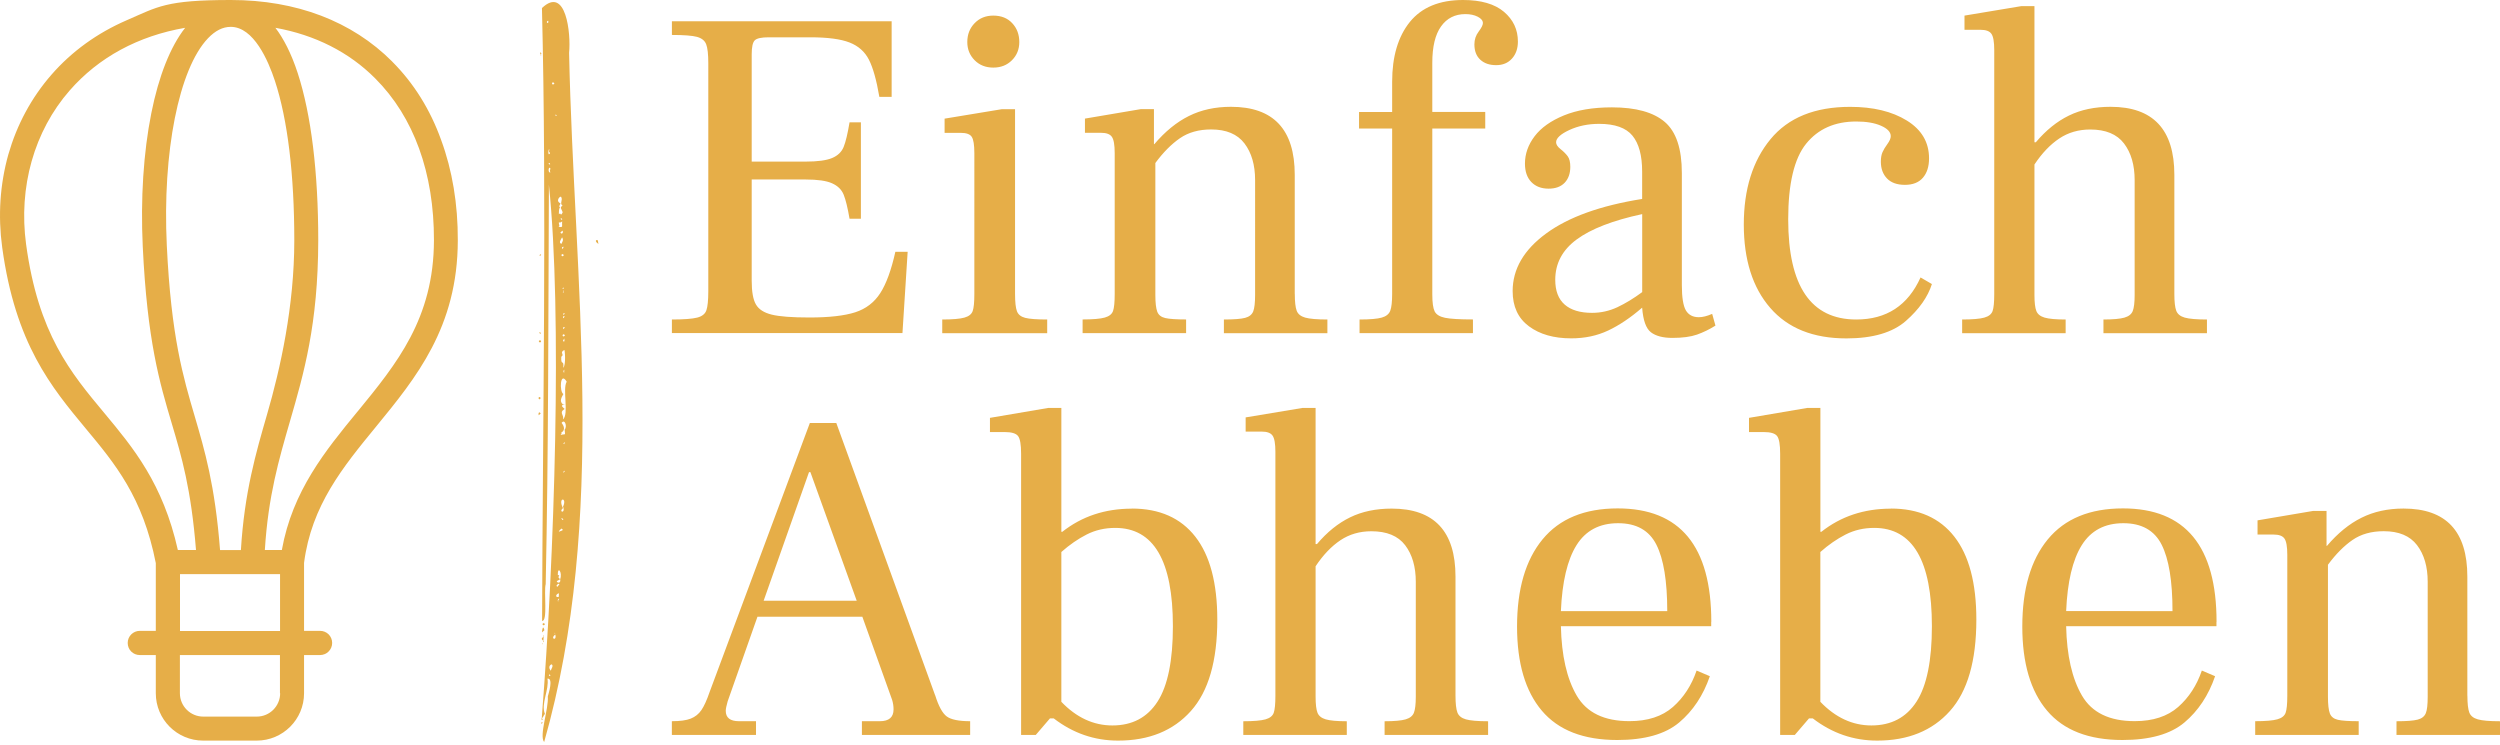 <svg xmlns="http://www.w3.org/2000/svg" id="Ebene_1" version="1.1" viewBox="0 0 5000 1489.8"><defs><style>.st0{fill:#e6ae48}</style></defs><path id="id-D6z1nYkh14" d="M1343.8 666.4V639c23.9 0 40.8-1.3 50.6-3.8 9.8-2.5 15.9-7.4 18.4-14.7 2.5-7.2 3.8-20 3.8-38.3V126.7c0-18.3-1.4-31-4.3-38.3-2.8-7.2-9-12.1-18.4-14.7-9.5-2.5-26.2-3.8-50.1-3.8V42.5h439.5v151.2h-24.6c-5.7-33.4-12.6-58.1-20.8-74.2-8.2-16.1-21.1-27.6-38.8-34.5-17.6-6.9-43.8-10.4-78.5-10.4h-83.2c-14.5 0-23.8 2-27.9 6.1-4.1 4.1-6.1 13.4-6.1 27.9v214.6h107.8c23.9 0 41.6-2.4 52.9-7.1s19.1-12.1 23.2-22.2c4.1-10.1 8-26.5 11.8-49.2h22.7v192.8h-22.7c-3.8-22.1-7.7-38.1-11.8-48.2-4.1-10.1-11.8-17.6-23.2-22.7s-29-7.6-52.9-7.6h-107.8v202.3c0 22.1 2.8 38 8.5 47.7 5.7 9.8 16.2 16.5 31.7 20.3 15.4 3.8 40.5 5.7 75.1 5.7 39.7 0 70.3-3.5 91.7-10.4s38.1-19.7 50.1-38.3c12-18.6 22.1-46.2 30.2-82.7h24.6l-10.4 162.6h-461.3Zm642.8-531.2c-15.1 0-27.6-4.9-37.3-14.7s-14.7-21.9-14.7-36.4c0-15.1 4.9-27.7 14.7-37.8s22.2-15.1 37.3-15.1c15.8 0 28.4 5 37.8 15.1 9.5 10.1 14.2 22.7 14.2 37.8 0 14.5-4.9 26.6-14.7 36.4-9.8 9.8-22.2 14.7-37.3 14.7Zm-102.1 531.2V639c20.8 0 35.6-1.3 44.4-3.8 8.8-2.5 14.3-6.9 16.5-13.2 2.2-6.3 3.3-17.6 3.3-34V306.3c0-16.4-1.7-27.3-5.2-32.6-3.5-5.4-10.9-8-22.2-8h-32.1v-28.4l114.4-18.9h26.5V588c0 16.4 1.3 27.9 3.8 34.5 2.5 6.6 8 11 16.5 13.2 8.5 2.2 23.2 3.3 44 3.3v27.4h-209.8Zm705.1-78.5c0 15.8 1.3 26.9 3.8 33.6 2.5 6.6 8.2 11.2 17 13.7s23.6 3.8 44.4 3.8v27.4h-207V639c20.2 0 34.3-1.1 42.5-3.3 8.2-2.2 13.5-6.5 16.1-12.8 2.5-6.3 3.8-17.3 3.8-33.1V360.1c0-30.2-7.1-54.7-21.3-73.3-14.2-18.6-36.4-27.9-66.6-27.9-24.6 0-45.4 5.8-62.4 17.5s-33.4 28.2-49.2 49.6v263.7c0 15.8 1.3 26.9 3.8 33.6s7.9 10.9 16.1 12.8 22.1 2.8 41.6 2.8v27.4h-207v-27.4c20.8 0 35.6-1.3 44.4-3.8 8.8-2.5 14.3-6.9 16.5-13.2 2.2-6.3 3.3-17.6 3.3-34V306.2c0-16.4-1.9-27.3-5.7-32.6-3.8-5.4-11-8-21.7-8h-32.1v-28.4l111.5-18.9h26.5v69.9h.9c21.4-25.2 44.4-44 69-56.2 24.6-12.3 52.6-18.4 84.1-18.4 85.1 0 127.6 45.4 127.6 136.1v238.2Zm129.5 78.5V639c20.8 0 35.6-1.3 44.4-3.8 8.8-2.5 14.5-7.1 17-13.7s3.8-17.8 3.8-33.6V257.1h-66.2V224h66.2v-60.5c0-50.4 11.8-90.3 35.4-119.6C2843.4 14.7 2878.9 0 2926.1 0c35.9 0 63.2 7.9 81.8 23.6 18.6 15.8 27.9 35.6 27.9 59.5 0 13.9-3.9 25.2-11.8 34s-18.4 13.2-31.7 13.2c-13.2 0-23.8-3.6-31.7-10.9s-11.8-17.5-11.8-30.7c0-9.5 2.8-18 8.5-25.5 5.7-7.6 8.5-13.2 8.5-17 0-5-3.5-9.3-10.4-12.8s-15.1-5.2-24.6-5.2c-20.8 0-37 8.2-48.7 24.6-11.7 16.4-17.5 40.6-17.5 72.8v98.3h105.9V257h-105.9v331.8c0 16.4 1.6 27.7 4.7 34 3.2 6.3 10.1 10.6 20.8 12.8 10.7 2.2 29.3 3.3 55.8 3.3v27.4H2719Zm705.2-38.8 6.6 23.6c-12 7.6-24.3 13.5-36.9 18-12.6 4.4-29 6.6-49.2 6.6-18.9 0-33.2-3.8-43-11.3-9.8-7.6-15.6-23.9-17.5-49.2-23.3 20.2-46 35.4-68.1 45.8-22.1 10.4-46.6 15.6-73.7 15.6-34.7 0-62.9-8-84.6-24.1-21.7-16.1-32.6-39.5-32.6-70.4 0-44.1 22.4-82.6 67.1-115.3 44.7-32.8 108.7-55.8 191.9-69v-54.8c0-32.1-6.5-56.1-19.4-71.8s-35.1-23.6-66.6-23.6c-22.1 0-41.9 4.1-59.6 12.3-17.6 8.2-26.5 16.4-26.5 24.6 0 4.4 3 9 9 13.7s10.7 9.5 14.2 14.2c3.5 4.7 5.2 11.8 5.2 21.3 0 13.2-3.8 23.8-11.3 31.7-7.6 7.9-18.3 11.8-32.1 11.8-14.5 0-26-4.4-34.5-13.2-8.5-8.8-12.8-21.1-12.8-36.9 0-19.5 6.5-37.8 19.4-54.8 12.9-17 32.5-30.9 58.6-41.6 26.2-10.7 58.1-16.1 95.9-16.1 47.9 0 83.2 9.8 105.9 29.3 22.7 19.5 34 53.6 34 102.1v224c0 24.6 2.7 41.4 8 50.6 5.4 9.1 14 13.7 26 13.7 7.6 0 16.4-2.2 26.5-6.6Zm-313.8-68c0 22.1 6.3 38.6 18.9 49.6 12.6 11 30.9 16.5 54.8 16.5 17.6 0 34.5-3.8 50.6-11.3 16.1-7.6 32.6-17.6 49.6-30.2v-156c-58.6 12.6-102.2 29.5-130.9 50.6-28.7 21.1-43 48-43 80.8Zm582.2 117.2c-66.2 0-116.9-20.3-152.2-61-35.3-40.6-52.9-96.3-52.9-166.8 0-70.6 17.8-127.4 53.4-170.6 35.6-43.2 88.7-64.7 159.3-64.7 46 0 83.8 9.1 113.4 27.4s44.4 43.5 44.4 75.6c0 16.4-4.1 29.3-12.3 38.8s-20.2 14.2-35.9 14.2c-15.8 0-27.7-4.3-35.9-12.8s-12.3-19.7-12.3-33.6c0-7.6 1.1-13.9 3.3-18.9 2.2-5 5.5-10.6 9.9-16.5 4.4-6 6.6-11.2 6.6-15.6 0-8.2-6.5-15.1-19.4-20.8-12.9-5.7-29.5-8.5-49.6-8.5-42.9 0-76.2 14.8-100.2 44.4-23.9 29.6-35.9 80-35.9 151.2 0 133.6 45.4 200.4 136.1 200.4 60.5 0 103.3-28 128.6-84.1l22.7 13.2c-8.2 25.8-25.5 50.4-52 73.7-26.5 23.3-66.2 35-119.1 35Zm656-88.9c0 15.8 1.3 26.9 3.8 33.6 2.5 6.6 8.2 11.2 17 13.7s23.6 3.8 44.4 3.8v27.4h-207V639c19.5 0 33.6-1.3 42.1-3.8s14-6.9 16.5-13.2c2.5-6.3 3.8-17 3.8-32.1V360.2c0-30.2-7.1-54.7-21.3-73.3-14.2-18.6-36.7-27.9-67.6-27.9-23.3 0-44 6-61.9 18-18 12-34.5 29.3-49.6 52v260.9c0 15.1 1.3 25.8 3.8 32.1 2.5 6.3 8 10.7 16.5 13.2s22.5 3.8 42.1 3.8v27.4h-207V639c20.8 0 35.6-1.3 44.4-3.8 8.8-2.5 14.3-6.9 16.5-13.2 2.2-6.3 3.3-17.6 3.3-34V100.2c0-16.4-1.9-27.3-5.7-32.6-3.8-5.4-11-8-21.7-8H3929V31.2l113.4-18.9h26.5v272.2h2.8c20.2-23.9 42.2-41.7 66.2-53.4 23.9-11.7 51.7-17.5 83.2-17.5 85.1 0 127.6 45.4 127.6 136.1v238.2Zm-2478.4 802.5c6.9 22.1 14.7 36.2 23.2 42.5 8.5 6.3 24.1 9.5 46.8 9.5v27.4h-216.5v-27.4h35.9c18.3 0 27.4-7.9 27.4-23.6 0-6.3-.9-12.6-2.8-18.9l-59.6-166.4h-209.8l-59.6 169.2c-2.5 8.8-3.8 15.1-3.8 18.9 0 13.9 8.8 20.8 26.5 20.8h34v27.4h-168.3v-27.4c16.4 0 29-1.7 37.8-5.2s15.9-9.1 21.3-17 10.9-20 16.5-36.4L1619.7 846h52.9l197.6 544.5Zm-343.1-189h186.2l-92.6-257.1h-2.8l-90.7 257.1Zm736.3-184.3c55.5 0 97.8 18.7 127.1 56.2 29.3 37.5 44 92.8 44 165.9 0 82.6-17.6 143.5-52.9 182.9-35.3 39.4-83.8 59.1-145.6 59.1-47.3 0-90.1-14.8-128.6-44.4h-7.6l-28.4 33.1h-29.3V907.5c0-18.3-2-30.1-6.1-35.4-4.1-5.4-13.1-8-26.9-8h-29.3v-28.4l116.3-19.8h26.5v247.7h1.9c39.1-30.9 85.4-46.3 139-46.3Zm-38.7 433.8c39.7 0 69.8-15.9 90.3-47.7 20.5-31.8 30.7-82.1 30.7-150.8 0-131.1-38.4-196.6-115.3-196.6-20.8 0-39.9 4.4-57.2 13.2-17.3 8.8-34.2 20.5-50.6 35v299.6c30.2 31.5 64.3 47.3 102.1 47.3Zm686.2-59.5c0 15.8 1.3 26.9 3.8 33.6 2.5 6.6 8.2 11.2 17 13.7s23.6 3.8 44.4 3.8v27.4h-207v-27.4c19.5 0 33.6-1.3 42.1-3.8s14-6.9 16.5-13.2c2.5-6.3 3.8-17 3.8-32.1v-229.7c0-30.2-7.1-54.7-21.3-73.3-14.2-18.6-36.7-27.9-67.6-27.9-23.3 0-44 6-61.9 18s-34.5 29.3-49.6 52v260.9c0 15.1 1.3 25.8 3.8 32.1 2.5 6.3 8 10.7 16.5 13.2s22.5 3.8 42.1 3.8v27.4h-207v-27.4c20.8 0 35.6-1.3 44.4-3.8 8.8-2.5 14.3-6.9 16.5-13.2 2.2-6.3 3.3-17.6 3.3-34V903.8c0-16.4-1.9-27.3-5.7-32.6-3.8-5.4-11-8-21.7-8h-32.1v-28.4l113.4-18.9h26.5v272.2h2.8c20.2-23.9 42.2-41.7 66.2-53.4 23.9-11.7 51.7-17.5 83.2-17.5 85.1 0 127.6 45.4 127.6 136.1v238.2Zm511.4-147.5v8.5h-300.6c1.3 58.6 11.8 104.9 31.7 138.9s55 51 105.4 51c36.5 0 65.5-9.5 87-28.4 21.4-18.9 37.2-43.2 47.3-72.8l26.5 11.3c-13.2 38.4-33.7 69.3-61.4 92.6-27.7 23.3-69 35-123.8 35-67.4 0-117.7-19.5-150.8-58.6-33.1-39.1-49.6-95.2-49.6-168.3 0-75 17-133.1 51-174.4 34-41.3 84.1-61.9 150.3-61.9 124.8 0 187.2 75.6 187.2 226.9Zm-300.6-21.7h212.7c0-59.9-7.2-104.1-21.7-132.8-14.5-28.7-40-43-76.6-43-37.2 0-64.9 14.7-83.2 44-18.3 29.3-28.7 73.3-31.2 131.9Zm659.8-205.1c55.5 0 97.8 18.7 127.1 56.2 29.3 37.5 44 92.8 44 165.9 0 82.6-17.6 143.5-52.9 182.9-35.3 39.4-83.8 59.1-145.6 59.1-47.3 0-90.1-14.8-128.6-44.4h-7.6l-28.4 33.1h-29.3V907.5c0-18.3-2-30.1-6.1-35.4-4.1-5.4-13.1-8-26.9-8H3498v-28.4l116.3-19.8h26.5v247.7h1.9c39.1-30.9 85.4-46.3 139-46.3Zm-38.8 433.8c39.7 0 69.8-15.9 90.3-47.7 20.5-31.8 30.7-82.1 30.7-150.8 0-131.1-38.4-196.6-115.3-196.6-20.8 0-39.9 4.4-57.2 13.2-17.3 8.8-34.2 20.5-50.6 35v299.6c30.2 31.5 64.3 47.3 102.1 47.3Zm690.1-207v8.5h-300.6c1.3 58.6 11.8 104.9 31.7 138.9s55 51 105.4 51c36.5 0 65.5-9.5 87-28.4 21.4-18.9 37.2-43.2 47.3-72.8l26.5 11.3c-13.2 38.4-33.7 69.3-61.4 92.6-27.7 23.3-69 35-123.8 35-67.4 0-117.7-19.5-150.8-58.6-33.1-39.1-49.6-95.2-49.6-168.3 0-75 17-133.1 51-174.4 34-41.3 84.1-61.9 150.3-61.9 124.8 0 187.2 75.6 187.2 226.9Zm-300.6-21.7H4345c0-59.9-7.2-104.1-21.7-132.8-14.5-28.7-40-43-76.6-43-37.2 0-64.9 14.7-83.2 44-18.3 29.3-28.7 73.3-31.2 131.9Zm802.5 169.2c0 15.8 1.3 26.9 3.8 33.6 2.5 6.6 8.2 11.2 17 13.7s23.6 3.8 44.4 3.8v27.4h-207v-27.4c20.2 0 34.3-1.1 42.5-3.3 8.2-2.2 13.5-6.5 16.1-12.8s3.8-17.3 3.8-33.1v-229.7c0-30.2-7.1-54.7-21.3-73.3-14.2-18.6-36.4-27.9-66.6-27.9-24.6 0-45.4 5.8-62.4 17.5s-33.4 28.2-49.2 49.6v263.7c0 15.8 1.3 26.9 3.8 33.6 2.5 6.6 7.9 10.9 16.1 12.8 8.2 1.9 22.1 2.8 41.6 2.8v27.4h-207v-27.4c20.8 0 35.6-1.3 44.4-3.8s14.3-6.9 16.5-13.2c2.2-6.3 3.3-17.6 3.3-34v-281.7c0-16.4-1.9-27.3-5.7-32.6-3.8-5.4-11-8-21.7-8h-32.1v-28.4l111.5-18.9h26.5v69.9h.9c21.4-25.2 44.4-44 69-56.2 24.6-12.3 52.6-18.4 84.1-18.4 85.1 0 127.6 45.4 127.6 136.1v238.2Z" class="st0"/><path d="M784.4 123.1C704 42.4 592.4 0 461.7 0S315.8 13.5 253.4 40.5c-59 25.6-109.6 62.1-150.4 108.8-40.2 46.1-69.1 99.8-86.3 159.6-16.7 59.6-21 122.2-12.3 186C30.8 687.7 102.5 774 171.6 857.2c58.7 70.5 114.1 137.2 140 269v135.5h-32c-13.2 0-24.2 10.7-24.2 24.2s10.7 24.2 24.2 24.2h32v76.4c0 52.3 42.4 94.7 94.7 94.7h107.1c52.3 0 94.7-42.4 94.7-94.7v-76.4h32c13.2 0 24.2-10.7 24.2-24.2s-10.7-24.2-24.2-24.2h-32v-136c14.9-115 77.6-191.4 143.9-272.3 80.1-97.8 163.3-199 163.6-372.4.3-72.8-11-140.5-33.4-201.2-21.9-61-54.8-113.5-97.8-156.6Zm-344.3 977c-10.1-130.4-30.9-199.8-50.6-267.3-23-78.1-47.2-159.1-55.9-342-9-186.6 24.2-353.3 82.4-414.3 14.6-15.2 29.5-22.8 45.5-22.8 45.8 0 75 67.5 88.3 107.9 25.6 77.6 38.8 188 38.8 319.3s-27.8 256.3-54.5 348c-22.2 76.7-45.3 155.7-52.3 271.2h-41.6ZM52.2 488.8c-15.5-114.4 16-226.5 87.1-307.8 57.9-66.3 136.9-109.1 231-125.4-29.5 37.7-52.8 96.1-67.7 170.9-15.7 78.7-21.6 170.9-17.1 266.4 9 188.9 33.7 272.3 57.9 353.6 20 67.2 38.8 131 48.6 253.5h-36.3C325.9 967.1 266.6 895.7 209 826.5 141 745 76.6 667.7 52.2 488.7Zm508.1 897.7c0 25.6-20.8 46.7-46.7 46.7H406.5c-25.6 0-46.7-20.8-46.7-46.7v-76.4h200.1v76.4h.3ZM360 1262v-113.8h200.1V1262H360Zm355.2-439.1C650.8 901.3 584.8 982 563.7 1100h-34c6.7-108.2 28.1-181 50.3-257.7 27.5-95 56.2-193.1 56.5-361.4 0-136.3-14.1-251.8-41-334.5-13.2-40.5-28.7-69.7-44.7-90.8 79.3 14.3 147.3 48.6 199.6 101.2 77.3 77.3 117.8 189.2 117.5 323.8-.3 156.5-74.5 246.8-152.6 342.3ZM1083.5 1436.2c25.6-322.1 41.2-808.7 14.3-1066.6-1.2 262-.8 533.5-6.4 798.6-4.1 14.6 4.5 74.9-7.2 73.6 1.2-404.8 9.4-835-.3-1225.7 48.1-45.7 58.2 50.8 54.3 89.6 9.5 457.8 78 928.3-49.9 1378.4-10.5-13 9.4-66.3 7.3-91.1 1.8-6.8 11.5-36.9-.7-35.8 3.9 22.2-13.6 50.4-5 70.7-2.9 2.2-2.8 6.7-6.3 8.4Zm43.1-852.9c-2.9 2.5 2.6 2.9 0 0 2.9-2.5-2.6-2.9 0 0Zm-10.9 618.2c6.5-6.2-1.3-5.2 0 1.1 1.2.7 1.9-1.8 0-1.1ZM1098.3 60.8c.5-1.3-1-4.6-2.3-3-1 1.4.4 2.8-1.1-4.5-.5 1.3 1 4.6 2.3 3 1-1.4-.4-2.8 1.1 4.5Zm-2.8 1290.8c3.2 1.1 8.8-.6 2.6-2.8-2 4.5 8.3 8-2.6 2.8Zm2.5-1048.2c2.2-11.6-3.1-.8-.6 5 3.3 0 3-3.4.6-5Zm30.3 374.6c-2.2 1.3-3.4 5 0 5.2 1.9-2.7-1-10.7 0-5.2Zm-2.4 338.3c-9.5 8.1 5.7 11.7.2-3.1 9.1-19.2-11.4-19.3-.2 3.1Zm-14 252c-14.9 9.1 5.4 16.6-2.7-3.3-.5 1.3 1 4.6 2.3 3 1-1.4-.4-2.8.4.3Zm8.4-852.7c-3.2.6-2.2 10.7-2.6 12.8 4.9-5 2.5 6.8 7.7-3.8-2-6.6-7-9.4-.3-13.3-6.4-4.6.9-10.5-2.6-17.1-1.1-4-12.9 7.6-1.5 12.5-1.2 3.5-4 6.1-.7 8.9Zm9.1 443.4c5.3-5.5.5-22.3-6.2-13.2 5.4 7 7.7 14.7-1.2 19.9 3.4-.4-.6 3.1-.7 4.2 11-2.8 8.9 2.4 8-10.9Zm-9.1 299.5c5.1-13.7-5.2-27.7-4.7-8.3 5.5-.1 1.3 1.7 1.3 4.6 6.8 6.9-.8 3.3-3.5 8.5 3.8 4 8.6 1.5 6.9-4.7Zm8.2-458.5c-10.5 5.6 1.4 8.6-5.9 13.5-1.2 19.8 5.8 3.9 3.9 22.1 5.9-5.4 3.1-38 2-35.6Zm-2.1 109.1c-5.6 3 .2 5.9 2.9 8.8-12.3 7.9-.5 11.4-3.4 21.1 12.5-10.2-1.4-61.2 7.5-75.6-13.2-22.3-14.9 19.9-6.7 24.7-3.1 6.2-9 14.4-.4 21Zm-8.6-364.4c-.7 3.8 3.1 8.1-1.1 8.9 11.1 1.9 6.4-1.2 7.7-10.7-2.6 1.6-3.9 2.9-6.6 1.8Zm-16 896.8c.7-5 5.9-9.4 1.5-12.9-5.3 1.8-6.4 8-1.5 12.9Zm22.4-866.8c-2.5 4.6-7.6 11.1-1.2 13 1.2-3.8 5.1-7 1.2-13Zm-23.1-136.9c-3.6-8.3-6.4 8.3-.3 7.2-1-2.4-1.7-5 .3-7.2Zm16.8 848.8c-6.3 1.3-8.2 9.1-.4 7.2l.4-7.2Zm4.9-129.5c-1.1 2-4.2 2.6-5.2 6.7 3.4-2.5 12.3-2.6 5.2-6.7Zm5.8-317.8c-2 1.5-2.5 4.8-.3 6.3l.3-6.3Zm-7.8-274.3c2.6 5.1 6.8 0 4.1-3.7l-4.1 3.7Zm-3.7 702.3c-2.4 1.5-6.4 4.2-1.9 6.6-.3-4 6.4-3.1 1.9-6.6Zm5.9-657.8c-.8 3.5 4.4 4.1 4.3.6-.6-2.3-3-2.4-4.3-.6Zm6.9 160.8-2.4-1.8c-5.3 1.3-.2 7.9 2.4 1.8Zm-21-503.4c-3.7-5.3-7.1.8-2.7 2.4l2.7-2.4Zm13.5 869.2c1.4 1.1 1.2 4.1 4.2 3.9-.4-2.5-1.7-3.7-4.2-3.9Zm5.2-377.7 2-4.5c-4 .1-4.4 2.6-2 4.5Zm2.7 226c-3.9 1.6-4 3.1-2.2 4l2.2-4Zm-2.9-247.8 2-4.5c-4 .1-4.4 2.6-2 4.5Zm-1.4 308.8c4-1.6 3.9-3.1 2.2-4l-2.2 4Zm-.6-447.4 2-4.5c-4 .1-4.4 2.6-2 4.5ZM1096 46.1c.9-1.5.9-3 .4-4.6-3.4.7-3.5 4.3-.4 4.6Zm14.4 183.5c1 .4.3 3.4 2.8 2 0-1.6-.8-2.5-2.8-2Zm15.7 399.6c2 .2 3.1-.7 3.1-2.8-2-.2-3.1.7-3.1 2.8Zm-.7-51.1c.4-1 3.4-.3 2-2.8-1.6 0-2.5.8-2 2.8Zm-28-252.2c-.2 2 .7 3.1 2.8 3.1.2-2-.7-3.1-2.8-3.1Zm24.1 110.6c-.2 2 .7 3.1 2.8 3.1.2-2-.7-3.1-2.8-3.1Z" class="st0"/><path d="m1088.8 1260.5-4.8 4.3c.2-6.7 2.2-15.5 4.8-4.3ZM1197.4 487.5c-3.4-.3-8.8-7.1-3.2-7.6 3.4 1.5.8 5.4 3.2 7.6ZM1086.8 1282c-4.4-4-4.3-5.3.5-8.7l-.5 8.7ZM1081.4 827l-4.1 3.6c-1-4.6.9-8.4 4.1-3.6ZM1077.8 681.8c1.3-1.8 3.8-1.7 4.3.6.1 3.5-5.1 2.9-4.3-.6ZM1089.4 1249.3c-1.3 1.8-3.8 1.7-4.3-.6 0-3.5 5.1-2.8 4.3.6ZM1079.5 798.9c-3.3-1.8-3.2-3.3-1-4.9 3 0 3.5 2.8 1 4.9ZM1080.1 104.9c1.9.2 3.3 1.7 2.3 3-1.3 1.5-2.8-1.8-2.3-3ZM1081.6 667.5c-2 0-3-1.1-2.8-3.1 2 0 3 1.1 2.8 3.1ZM1082.1 1447.2c.2-2.3 1.3-2.7 2.6-3.1.9 2.5-.4 2.9-2.6 3.1ZM1082.2 508.7c0 2-1.1 3-3.1 2.8 0-2 1.1-3 3.1-2.8ZM1085.2 1440c-1.9-.2-3.3-1.7-2.3-3 1.3-1.5 2.8 1.8 2.3 3ZM1085.6 1288.4c-1.2.1-1.6-.4-1.3-1.5 1.2-.1 1.6.4 1.3 1.5ZM1086.8 1282c1.1.6.8 2.8-.6 2.1-.5-.8-.3-1.6.6-2.1ZM1081.8 108.7c1.1.6.8 2.8-.6 2.1-.5-.8-.3-1.6.6-2.1ZM1087.3 1273.2c-1.1-.6-.8-2.8.6-2.1.5.8.3 1.6-.6 2.1ZM1126.4 809.1c.6-1.1 2.8-.8 2.1.5-.8.5-1.6.3-2.1-.5Z" class="st0"/></svg>
